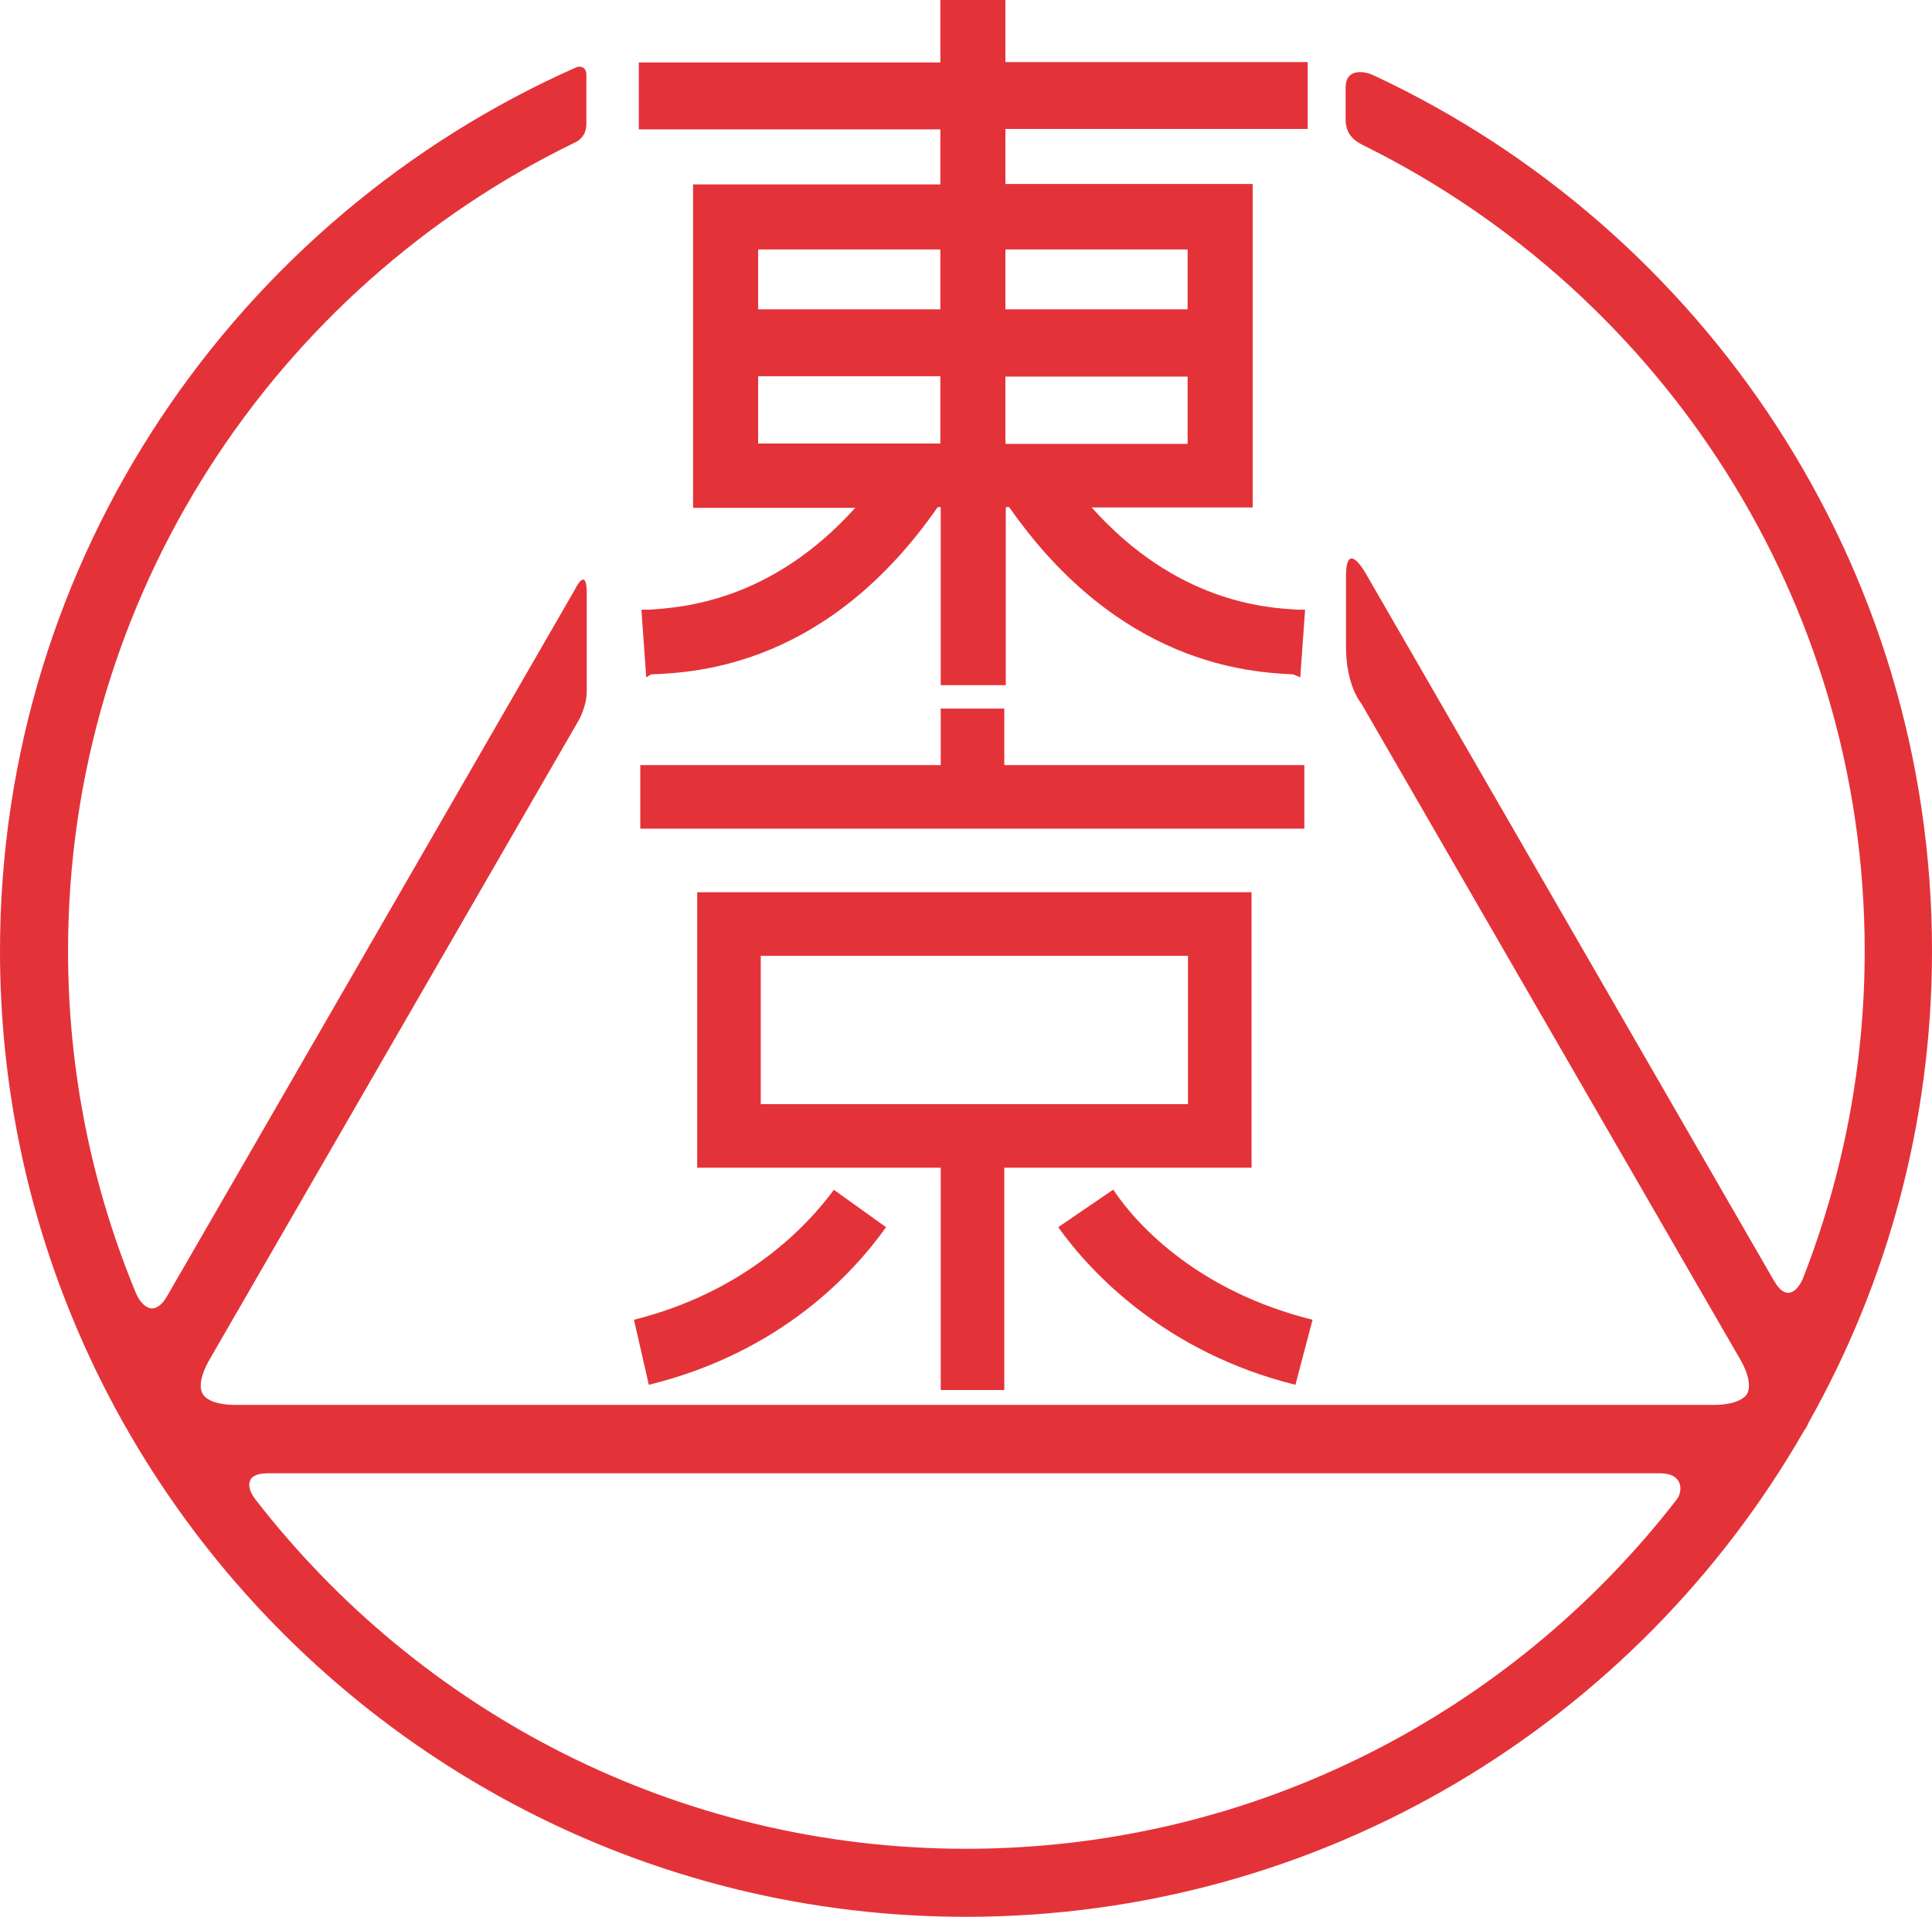 <?xml version="1.0" encoding="UTF-8"?><svg id="a" xmlns="http://www.w3.org/2000/svg" viewBox="0 0 51.96 51.56"><defs><style>.b{fill:#e33339;}</style></defs><path class="b" d="m36.95,2.03c-.25-.12-.76-.21-.76.33v.86c0,.48.36.63.54.72,7.95,3.96,13.42,12.17,13.42,21.64,0,3.1-.59,6.06-1.65,8.78-.11.29-.43.72-.79.09s-10.93-18.94-10.93-18.94c0,0-.58-1.1-.58,0v1.89c0,1.05.41,1.52.41,1.52l10.2,17.66c.22.38.28.72.18.91-.11.18-.44.3-.87.3H6.32c-.43,0-.77-.11-.87-.3-.11-.18-.04-.53.18-.91l9.92-17.18s.23-.38.23-.8v-2.64c0-.77-.32-.1-.32-.1,0,0-10.6,18.38-10.97,19.01-.37.63-.72.2-.84-.1-1.17-2.83-1.82-5.94-1.82-9.19,0-9.56,5.58-17.85,13.66-21.76.09-.04.28-.19.28-.48v-1.33c0-.22-.18-.24-.27-.2C6.38,5.85,0,14.98,0,25.58c0,14.33,11.66,25.98,25.98,25.98,9.63,0,18.05-5.26,22.53-13.06.02-.03.04-.06.06-.09.03-.05.06-.11.08-.16,2.11-3.75,3.31-8.07,3.31-12.67,0-10.41-6.15-19.41-15.01-23.55Zm8.14,38.31c-4.42,5.71-11.34,9.39-19.11,9.39s-14.7-3.69-19.12-9.41c-.18-.23-.34-.69.34-.69h37.45c.62,0,.62.48.44.71Z"/><g><path class="b" d="m22.99,13.66h-4.35V4.96h6.65v-1.48h-8.11v-1.8h8.11V0h1.75v1.67h8.13v1.8h-8.13v1.48h6.65v8.7h-4.33c2.28,2.55,4.67,2.7,5.55,2.75h.19l-.13,1.82-.19-.08c-1.18-.06-4.67-.25-7.64-4.5h-.09v4.79h-1.75v-4.79h-.08c-2.96,4.26-6.46,4.45-7.71,4.5l-.13.08-.13-1.82h.21c.87-.06,3.27-.21,5.55-2.75Zm-2.6-5.34h4.9v-1.61h-4.9v1.61Zm4.9,3.61v-1.81h-4.9v1.81h4.9Zm1.75-5.22v1.61h4.9v-1.61h-4.9Zm4.9,3.42h-4.9v1.81h4.9v-1.81Z"/><path class="b" d="m22.42,32l1.41,1.01c-.87,1.22-2.81,3.36-6.38,4.24l-.4-1.75c2.96-.74,4.64-2.49,5.38-3.5Zm-5.19-11.42h8.07v-1.52h1.71v1.52h8.07v1.71h-17.86v-1.71Zm8.07,10.83h-6.55v-7.41h14.91v7.41h-6.65v5.98h-1.71v-5.98Zm-4.84-5.7v3.99h11.49v-3.99h-11.49Zm9.48,6.29c.67,1.01,2.34,2.75,5.36,3.5l-.46,1.75c-3.5-.87-5.51-3.02-6.38-4.24l1.48-1.01Z"/></g></svg>